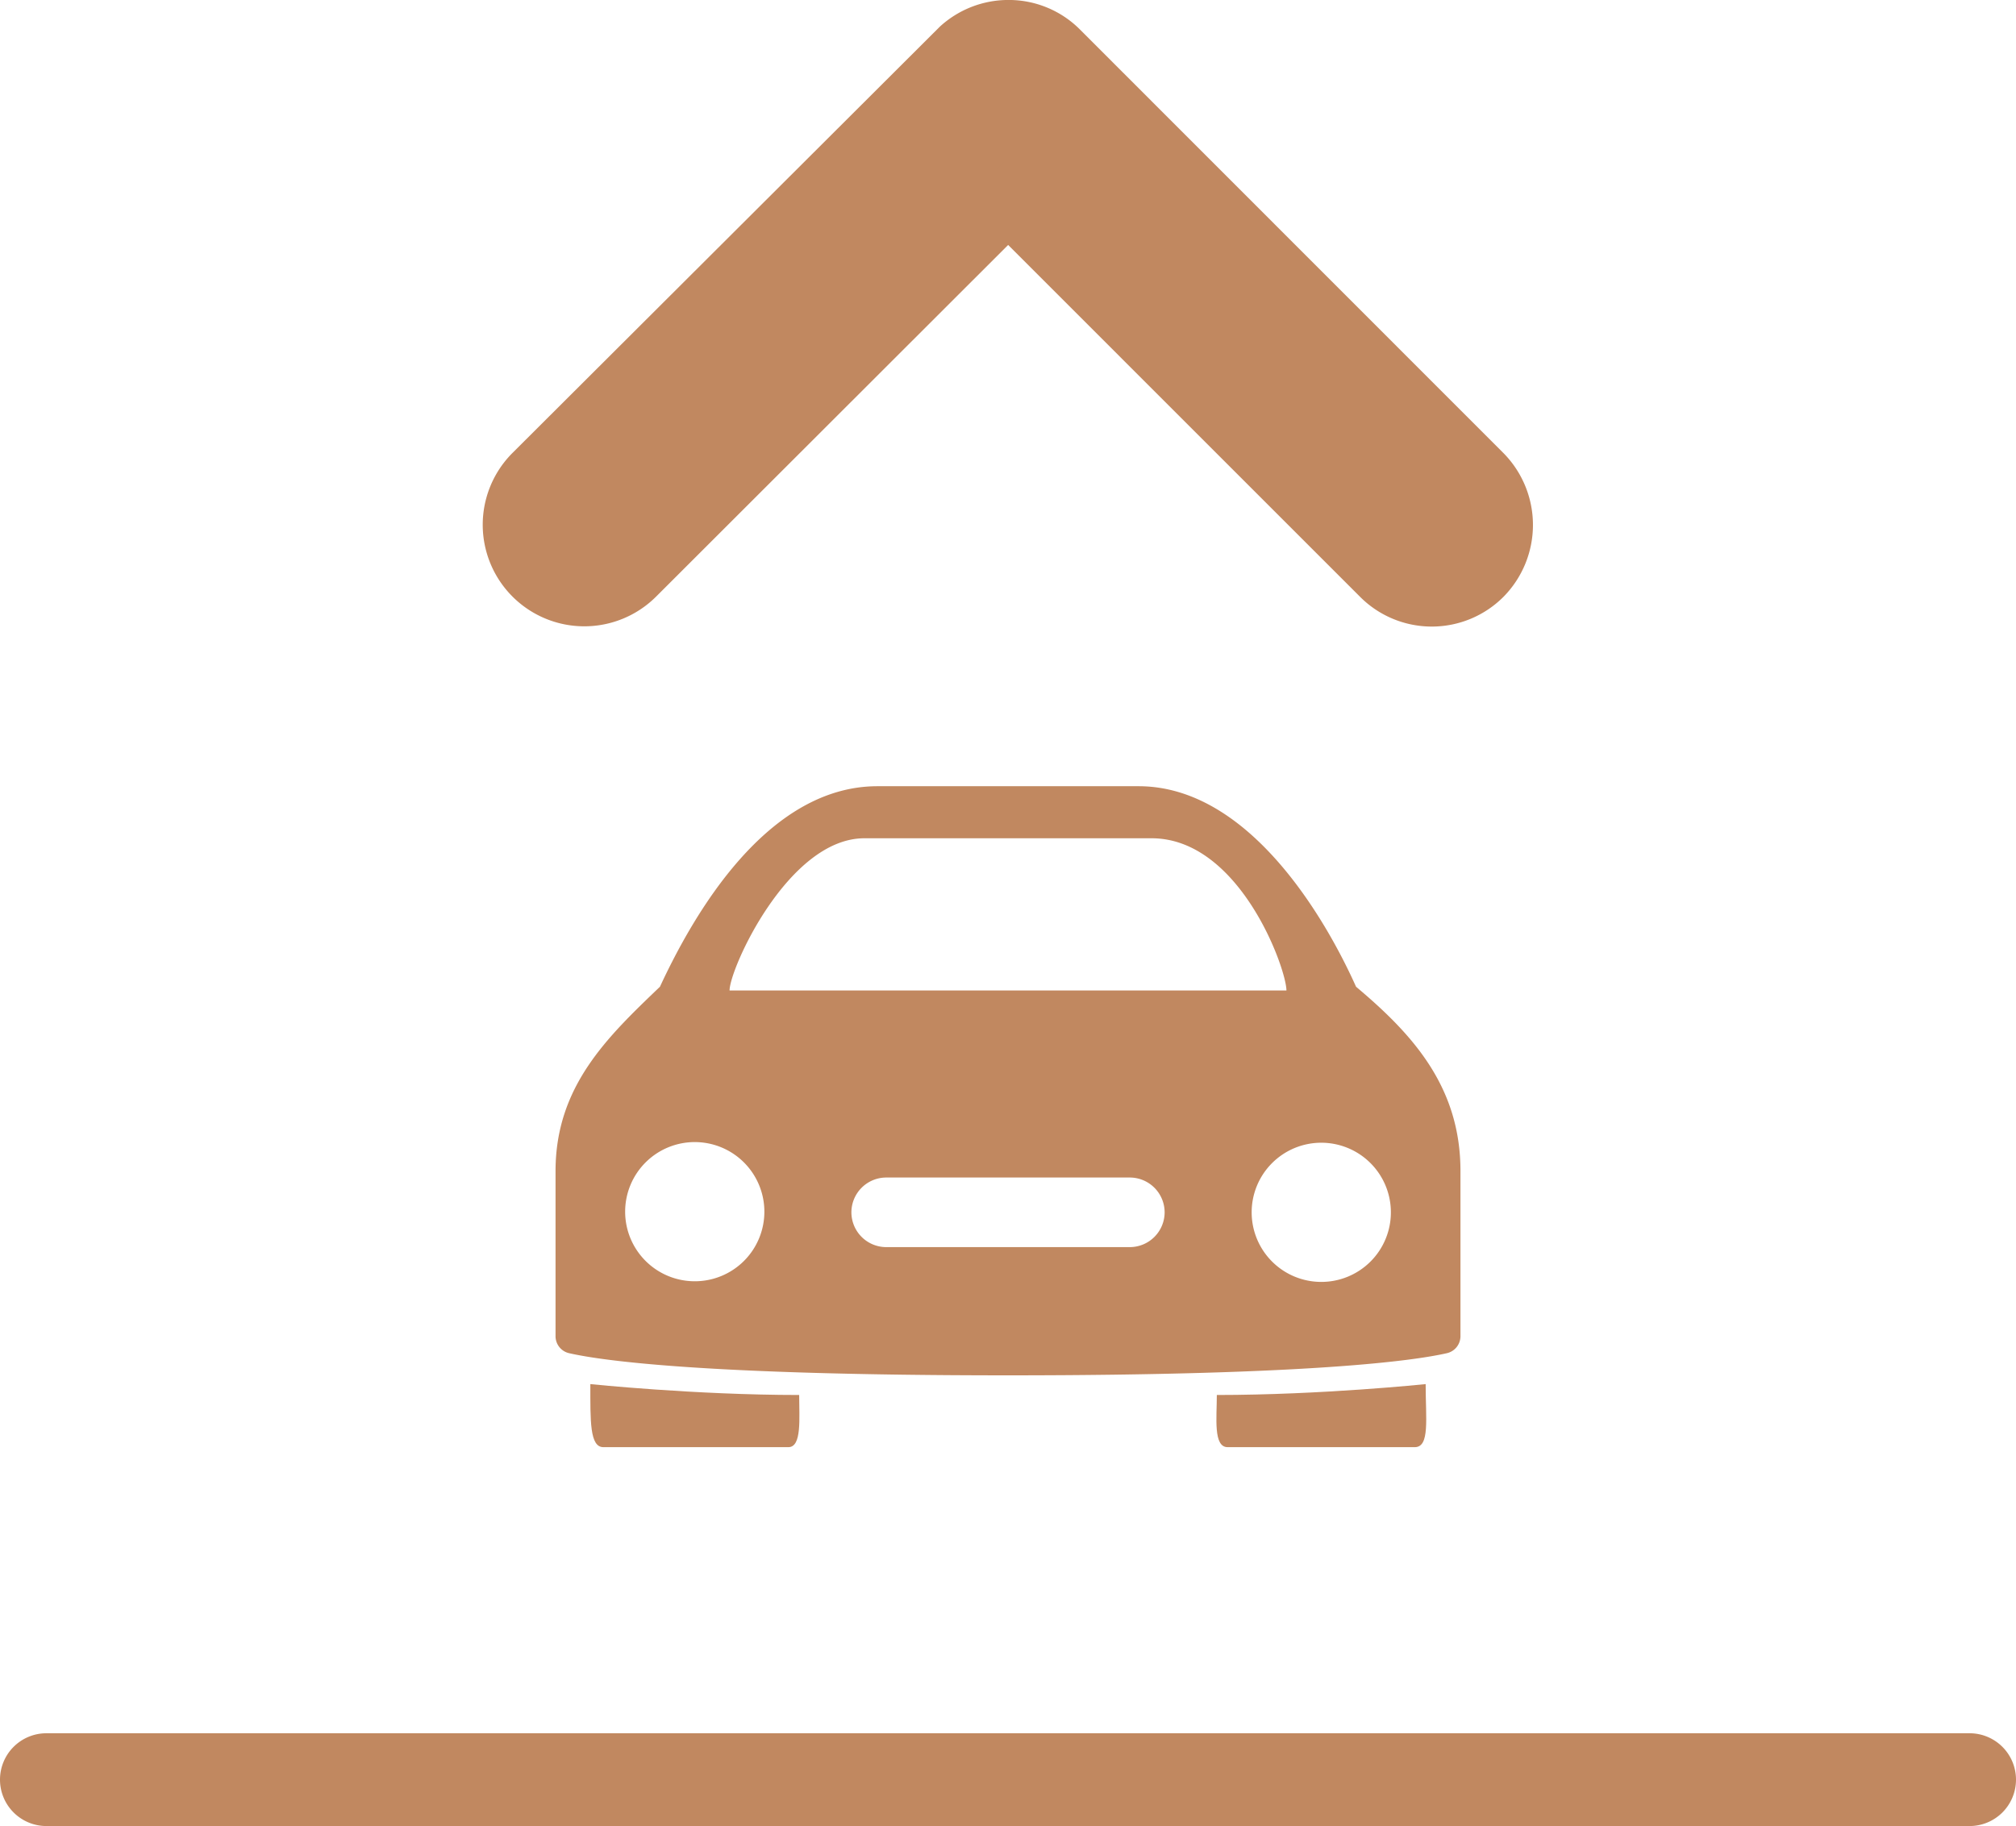 <svg xmlns="http://www.w3.org/2000/svg" width="65.164" height="59.04" viewBox="0 0 65.164 59.04">
  <g id="icone-pergola4" transform="translate(-290.983 -5101)">
    <path id="Tracé_27" data-name="Tracé 27" d="M-303.222,5149.209h-62.164a1.5,1.5,0,0,1-1.5-1.5,1.5,1.5,0,0,1,1.5-1.5h62.164a1.5,1.5,0,0,1,1.5,1.5A1.5,1.5,0,0,1-303.222,5149.209Z" transform="translate(657.869 10.831)" fill="#c18860"/>
    <path id="Icon_ionic-ios-arrow-down" data-name="Icon ionic-ios-arrow-down" d="M22.166,16.753,34.245,28.841a2.273,2.273,0,0,0,3.224,0,2.3,2.3,0,0,0,0-3.234l-13.686-13.7a2.279,2.279,0,0,0-3.148-.067L6.853,25.6a2.283,2.283,0,0,0,3.224,3.234Z" transform="translate(301.404 5090.753)" fill="#c18860"/>
    <path id="Icon_ionic-ios-arrow-down_-_Contour" data-name="Icon ionic-ios-arrow-down - Contour" d="M22.176,10.246a3.25,3.25,0,0,1,2.314.958L38.18,24.9a3.31,3.31,0,0,1,0,4.64,3.273,3.273,0,0,1-4.642,0L22.166,18.167,10.786,29.537a3.283,3.283,0,0,1-4.64-4.647L19.96,11.107A3.276,3.276,0,0,1,22.176,10.246ZM36.76,26.312,23.076,12.618a1.263,1.263,0,0,0-.9-.372,1.281,1.281,0,0,0-.853.324L7.56,26.306a1.287,1.287,0,0,0,.909,2.2,1.253,1.253,0,0,0,.9-.374l0,0,12.8-12.786,12.786,12.8a1.277,1.277,0,0,0,.908.377,1.253,1.253,0,0,0,.9-.374A1.3,1.3,0,0,0,36.76,26.312Z" transform="translate(301.404 5090.753)" fill="#c18860"/>
    <g id="Icon_ionic-ios-car" data-name="Icon ionic-ios-car" transform="translate(305.565 5119.103)">
      <g id="Groupe_32" data-name="Groupe 32">
        <path id="Tracé_29" data-name="Tracé 29" d="M29.25,13.8c-.97-2.166-3.445-6.483-7.031-6.483H13.781c-3.586,0-5.963,4.177-7.031,6.483-1.687,1.617-3.375,3.213-3.375,5.962V25.1a.564.564,0,0,0,.436.548c1.048.239,4.373.717,14.189.717s13.141-.478,14.189-.717a.564.564,0,0,0,.436-.548V19.758C32.625,17.016,31.057,15.321,29.25,13.8ZM13.359,9h9.281C25.488,9,27,13.219,27,13.922H9C9,13.219,10.9,9,13.359,9ZM7.875,23.323a2.25,2.25,0,1,1,2.25-2.25A2.248,2.248,0,0,1,7.875,23.323Zm15.188-2.229a1.128,1.128,0,0,1-1.125,1.125H14.063a1.128,1.128,0,0,1-1.125-1.125h0a1.128,1.128,0,0,1,1.125-1.125h7.875a1.128,1.128,0,0,1,1.125,1.125Zm5.063,2.25a2.25,2.25,0,1,1,2.25-2.25A2.248,2.248,0,0,1,28.125,23.344Z" fill="#c18860"/>
        <path id="Tracé_30" data-name="Tracé 30" d="M11.25,27c-3.368,0-6.75-.352-6.75-.352,0,1.2-.021,2.039.422,2.039H10.9C11.341,28.688,11.25,27.759,11.25,27Z" fill="#c18860"/>
      </g>
      <path id="Tracé_31" data-name="Tracé 31" d="M24.75,27c3.375,0,6.75-.352,6.75-.352,0,1.125.141,2.039-.352,2.039H25.1C24.63,28.688,24.75,27.738,24.75,27Z" fill="#c18860"/>
    </g>
  </g>
</svg>
